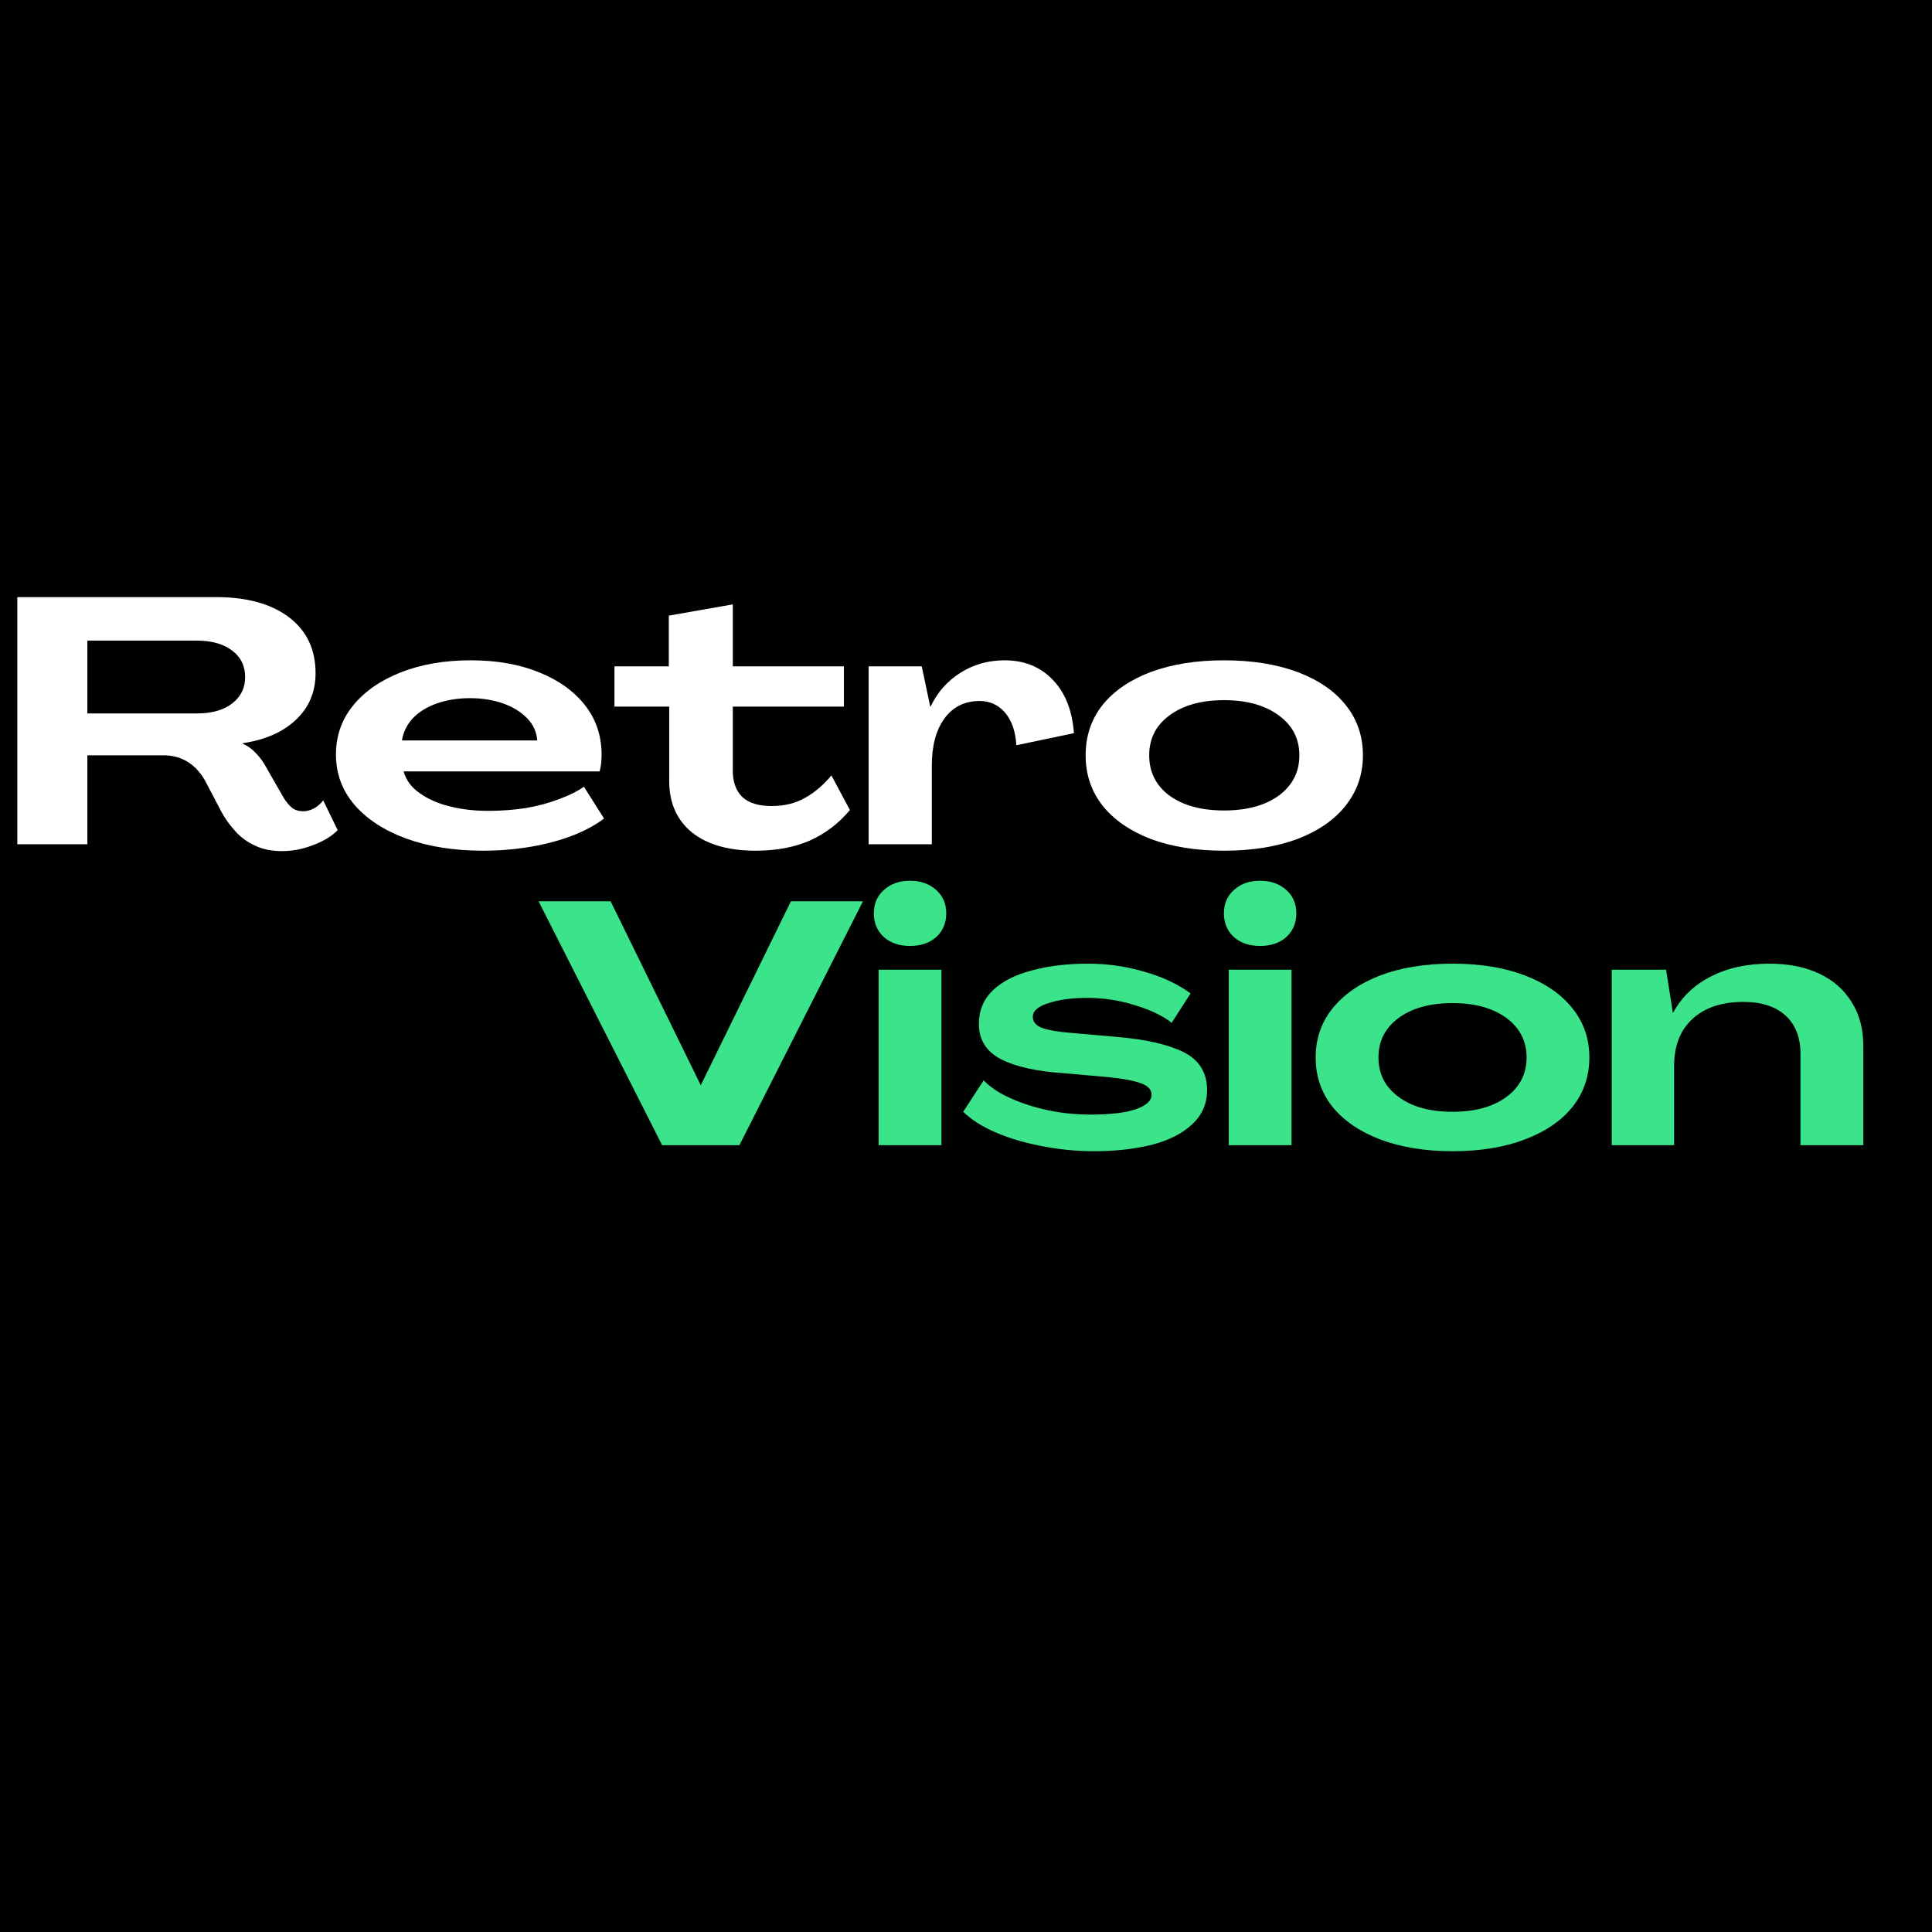 <svg version="1.2" preserveAspectRatio="xMidYMid meet" height="100" viewBox="0 0 75 75" zoomAndPan="magnify" width="100" xmlns:xlink="http://www.w3.org/1999/xlink" xmlns="http://www.w3.org/2000/svg"><defs></defs><g id="1fd7fd79c7"><rect style="fill:#ffffff;fill-opacity:1;stroke:none;" height="75" y="0" width="75" x="0"></rect><rect style="fill:#000101;fill-opacity:1;stroke:none;" height="75" y="0" width="75" x="0"></rect><g style="fill:#ffffff;fill-opacity:1;"><g transform="translate(0, 32.774)"><path d="M 10.953 0.266 C 10.535 0.266 10.18 0.191 9.891 0.047 C 9.598 -0.086 9.348 -0.27 9.141 -0.5 C 8.93 -0.727 8.754 -0.973 8.609 -1.234 L 7.953 -2.484 C 7.578 -3.129 7.039 -3.453 6.344 -3.453 L 3.391 -3.453 L 3.391 0 L 0.672 0 L 0.672 -9.594 L 8.391 -9.594 C 9.586 -9.594 10.531 -9.332 11.219 -8.812 C 11.906 -8.289 12.25 -7.566 12.25 -6.641 C 12.25 -5.922 12 -5.32 11.5 -4.844 C 11 -4.363 10.305 -4.055 9.422 -3.922 L 9.422 -3.906 C 9.617 -3.82 9.789 -3.695 9.938 -3.531 C 10.094 -3.375 10.227 -3.188 10.344 -2.969 L 11.016 -1.797 C 11.109 -1.648 11.211 -1.523 11.328 -1.422 C 11.441 -1.328 11.594 -1.281 11.781 -1.281 C 11.906 -1.281 12.039 -1.316 12.188 -1.391 C 12.332 -1.473 12.453 -1.578 12.547 -1.703 L 13.109 -0.547 C 12.867 -0.305 12.551 -0.113 12.156 0.031 C 11.758 0.188 11.359 0.266 10.953 0.266 Z M 3.391 -5.078 L 7.641 -5.078 C 8.223 -5.078 8.68 -5.207 9.016 -5.469 C 9.348 -5.727 9.516 -6.066 9.516 -6.484 C 9.516 -6.922 9.348 -7.266 9.016 -7.516 C 8.68 -7.773 8.223 -7.906 7.641 -7.906 L 3.391 -7.906 Z M 3.391 -5.078" style="stroke:none"></path></g></g><g style="fill:#ffffff;fill-opacity:1;"><g transform="translate(12.698, 32.774)"><path d="M 6.062 0.25 C 4.938 0.25 3.941 0.094 3.078 -0.219 C 2.223 -0.531 1.551 -0.969 1.062 -1.531 C 0.582 -2.094 0.344 -2.742 0.344 -3.484 C 0.344 -4.203 0.562 -4.832 1 -5.375 C 1.445 -5.926 2.066 -6.359 2.859 -6.672 C 3.648 -6.984 4.555 -7.141 5.578 -7.141 C 6.586 -7.141 7.473 -6.984 8.234 -6.672 C 8.992 -6.367 9.586 -5.941 10.016 -5.391 C 10.441 -4.848 10.656 -4.207 10.656 -3.469 C 10.656 -3.383 10.648 -3.281 10.641 -3.156 C 10.629 -3.039 10.609 -2.93 10.578 -2.828 L 2.969 -2.828 C 3.062 -2.492 3.27 -2.211 3.594 -1.984 C 3.914 -1.754 4.305 -1.582 4.766 -1.469 C 5.234 -1.352 5.727 -1.297 6.25 -1.297 C 6.758 -1.297 7.25 -1.332 7.719 -1.406 C 8.188 -1.488 8.613 -1.602 9 -1.75 C 9.395 -1.895 9.719 -2.055 9.969 -2.234 L 10.75 -1 C 10.438 -0.758 10.035 -0.539 9.547 -0.344 C 9.055 -0.156 8.516 -0.008 7.922 0.094 C 7.328 0.195 6.707 0.25 6.062 0.25 Z M 2.906 -4.031 L 8.156 -4.031 C 8.133 -4.363 8.004 -4.648 7.766 -4.891 C 7.523 -5.141 7.211 -5.332 6.828 -5.469 C 6.441 -5.602 6.016 -5.672 5.547 -5.672 C 5.078 -5.672 4.648 -5.602 4.266 -5.469 C 3.879 -5.332 3.566 -5.141 3.328 -4.891 C 3.098 -4.641 2.957 -4.352 2.906 -4.031 Z M 2.906 -4.031" style="stroke:none"></path></g></g><g style="fill:#ffffff;fill-opacity:1;"><g transform="translate(23.791, 32.774)"><path d="M 5.547 0.25 C 4.492 0.25 3.672 0.016 3.078 -0.453 C 2.492 -0.93 2.195 -1.586 2.188 -2.422 L 2.188 -5.344 L 0.062 -5.344 L 0.062 -6.906 L 2.172 -6.906 L 2.172 -8.875 L 4.656 -9.312 L 4.656 -6.906 L 8.969 -6.906 L 8.969 -5.344 L 4.656 -5.344 L 4.656 -2.922 C 4.645 -2.453 4.766 -2.094 5.016 -1.844 C 5.266 -1.602 5.648 -1.484 6.172 -1.484 C 6.648 -1.484 7.078 -1.586 7.453 -1.797 C 7.828 -2.004 8.172 -2.297 8.484 -2.672 L 9.203 -1.328 C 8.766 -0.805 8.242 -0.41 7.641 -0.141 C 7.047 0.117 6.348 0.25 5.547 0.25 Z M 5.547 0.25" style="stroke:none"></path></g></g><g style="fill:#ffffff;fill-opacity:1;"><g transform="translate(33.173, 32.774)"><path d="M 5.828 -7.141 C 6.586 -7.141 7.207 -6.891 7.688 -6.391 C 8.176 -5.891 8.453 -5.195 8.516 -4.312 L 6.281 -3.844 C 6.25 -4.383 6.102 -4.805 5.844 -5.109 C 5.582 -5.41 5.254 -5.562 4.859 -5.562 C 4.273 -5.562 3.816 -5.332 3.484 -4.875 C 3.16 -4.426 3 -3.816 3 -3.047 L 3 0 L 0.547 0 L 0.547 -6.906 L 2.609 -6.906 L 2.938 -5.344 L 2.953 -5.344 C 3.211 -5.895 3.598 -6.332 4.109 -6.656 C 4.617 -6.977 5.191 -7.141 5.828 -7.141 Z M 5.828 -7.141" style="stroke:none"></path></g></g><g style="fill:#ffffff;fill-opacity:1;"><g transform="translate(41.8, 32.774)"><path d="M 5.719 0.25 C 4.633 0.25 3.688 0.098 2.875 -0.203 C 2.07 -0.516 1.445 -0.945 1 -1.5 C 0.562 -2.062 0.344 -2.711 0.344 -3.453 C 0.344 -4.203 0.562 -4.852 1 -5.406 C 1.445 -5.957 2.07 -6.383 2.875 -6.688 C 3.688 -6.988 4.633 -7.141 5.719 -7.141 C 6.801 -7.141 7.75 -6.988 8.562 -6.688 C 9.375 -6.383 10 -5.957 10.438 -5.406 C 10.883 -4.852 11.109 -4.203 11.109 -3.453 C 11.109 -2.711 10.883 -2.062 10.438 -1.5 C 10 -0.945 9.375 -0.516 8.562 -0.203 C 7.75 0.098 6.801 0.25 5.719 0.25 Z M 5.719 -1.312 C 6.602 -1.312 7.312 -1.504 7.844 -1.891 C 8.375 -2.285 8.641 -2.805 8.641 -3.453 C 8.641 -4.098 8.375 -4.613 7.844 -5 C 7.312 -5.395 6.602 -5.594 5.719 -5.594 C 4.832 -5.594 4.125 -5.395 3.594 -5 C 3.07 -4.613 2.812 -4.098 2.812 -3.453 C 2.812 -2.805 3.07 -2.285 3.594 -1.891 C 4.125 -1.504 4.832 -1.312 5.719 -1.312 Z M 5.719 -1.312" style="stroke:none"></path></g></g><g style="fill:#3be38a;fill-opacity:1;"><g transform="translate(20.907, 44.456)"><path d="M 4.797 0 L 0 -9.469 L 2.797 -9.469 L 6.297 -2.328 L 9.797 -9.469 L 12.594 -9.469 L 7.797 0 Z M 4.797 0" style="stroke:none"></path></g></g><g style="fill:#3be38a;fill-opacity:1;"><g transform="translate(33.5, 44.456)"><path d="M 1.828 -7.734 C 1.41 -7.734 1.07 -7.848 0.812 -8.078 C 0.551 -8.316 0.422 -8.625 0.422 -9 C 0.422 -9.375 0.551 -9.676 0.812 -9.906 C 1.07 -10.145 1.41 -10.266 1.828 -10.266 C 2.242 -10.266 2.582 -10.145 2.844 -9.906 C 3.102 -9.676 3.234 -9.375 3.234 -9 C 3.234 -8.625 3.102 -8.316 2.844 -8.078 C 2.582 -7.848 2.242 -7.734 1.828 -7.734 Z M 0.609 0 L 0.609 -6.812 L 3.047 -6.812 L 3.047 0 Z M 0.609 0" style="stroke:none"></path></g></g><g style="fill:#3be38a;fill-opacity:1;"><g transform="translate(37.156, 44.456)"><path d="M 5.312 0.234 C 4.613 0.234 3.93 0.164 3.266 0.031 C 2.609 -0.094 2.016 -0.27 1.484 -0.5 C 0.961 -0.727 0.547 -0.992 0.234 -1.297 L 1.031 -2.516 C 1.281 -2.254 1.625 -2.023 2.062 -1.828 C 2.5 -1.629 2.984 -1.473 3.516 -1.359 C 4.055 -1.242 4.609 -1.188 5.172 -1.188 C 5.93 -1.188 6.516 -1.254 6.922 -1.391 C 7.336 -1.535 7.547 -1.723 7.547 -1.953 C 7.547 -2.16 7.406 -2.312 7.125 -2.406 C 6.844 -2.508 6.426 -2.586 5.875 -2.641 L 4.109 -2.797 C 3.066 -2.867 2.258 -3.051 1.688 -3.344 C 1.125 -3.645 0.844 -4.098 0.844 -4.703 C 0.844 -5.223 1.02 -5.656 1.375 -6 C 1.738 -6.352 2.242 -6.613 2.891 -6.781 C 3.535 -6.957 4.266 -7.047 5.078 -7.047 C 5.836 -7.047 6.566 -6.941 7.266 -6.734 C 7.973 -6.535 8.57 -6.254 9.062 -5.891 L 8.328 -4.75 C 7.973 -5.031 7.492 -5.258 6.891 -5.438 C 6.297 -5.625 5.68 -5.719 5.047 -5.719 C 4.453 -5.719 3.953 -5.648 3.547 -5.516 C 3.141 -5.391 2.938 -5.211 2.938 -4.984 C 2.938 -4.785 3.062 -4.641 3.312 -4.547 C 3.562 -4.461 3.93 -4.398 4.422 -4.359 L 6.203 -4.203 C 7.328 -4.109 8.191 -3.91 8.797 -3.609 C 9.398 -3.305 9.703 -2.816 9.703 -2.141 C 9.703 -1.609 9.508 -1.164 9.125 -0.812 C 8.75 -0.457 8.227 -0.191 7.562 -0.016 C 6.895 0.148 6.145 0.234 5.312 0.234 Z M 5.312 0.234" style="stroke:none"></path></g></g><g style="fill:#3be38a;fill-opacity:1;"><g transform="translate(47.09, 44.456)"><path d="M 1.828 -7.734 C 1.41 -7.734 1.07 -7.848 0.812 -8.078 C 0.551 -8.316 0.422 -8.625 0.422 -9 C 0.422 -9.375 0.551 -9.676 0.812 -9.906 C 1.07 -10.145 1.41 -10.266 1.828 -10.266 C 2.242 -10.266 2.582 -10.145 2.844 -9.906 C 3.102 -9.676 3.234 -9.375 3.234 -9 C 3.234 -8.625 3.102 -8.316 2.844 -8.078 C 2.582 -7.848 2.242 -7.734 1.828 -7.734 Z M 0.609 0 L 0.609 -6.812 L 3.047 -6.812 L 3.047 0 Z M 0.609 0" style="stroke:none"></path></g></g><g style="fill:#3be38a;fill-opacity:1;"><g transform="translate(50.746, 44.456)"><path d="M 5.641 0.234 C 4.578 0.234 3.645 0.082 2.844 -0.219 C 2.051 -0.52 1.43 -0.941 0.984 -1.484 C 0.547 -2.035 0.328 -2.676 0.328 -3.406 C 0.328 -4.133 0.547 -4.77 0.984 -5.312 C 1.43 -5.863 2.051 -6.289 2.844 -6.594 C 3.645 -6.895 4.578 -7.047 5.641 -7.047 C 6.711 -7.047 7.645 -6.895 8.438 -6.594 C 9.238 -6.289 9.859 -5.863 10.297 -5.312 C 10.734 -4.77 10.953 -4.133 10.953 -3.406 C 10.953 -2.676 10.734 -2.035 10.297 -1.484 C 9.859 -0.941 9.238 -0.52 8.438 -0.219 C 7.645 0.082 6.711 0.234 5.641 0.234 Z M 5.641 -1.297 C 6.516 -1.297 7.211 -1.488 7.734 -1.875 C 8.254 -2.258 8.516 -2.77 8.516 -3.406 C 8.516 -4.039 8.254 -4.551 7.734 -4.938 C 7.211 -5.32 6.516 -5.516 5.641 -5.516 C 4.766 -5.516 4.066 -5.32 3.547 -4.938 C 3.023 -4.551 2.766 -4.039 2.766 -3.406 C 2.766 -2.77 3.023 -2.258 3.547 -1.875 C 4.066 -1.488 4.766 -1.297 5.641 -1.297 Z M 5.641 -1.297" style="stroke:none"></path></g></g><g style="fill:#3be38a;fill-opacity:1;"><g transform="translate(62.036, 44.456)"><path d="M 6.656 -7.047 C 7.406 -7.047 8.051 -6.914 8.594 -6.656 C 9.145 -6.395 9.566 -6.02 9.859 -5.531 C 10.16 -5.051 10.305 -4.473 10.297 -3.797 L 10.297 0 L 7.859 0 L 7.859 -3.547 C 7.859 -4.18 7.664 -4.676 7.281 -5.031 C 6.895 -5.383 6.348 -5.562 5.641 -5.562 C 4.805 -5.562 4.148 -5.344 3.672 -4.906 C 3.191 -4.469 2.953 -3.859 2.953 -3.078 L 2.953 0 L 0.531 0 L 0.531 -6.812 L 2.641 -6.812 L 2.906 -5.125 C 3.219 -5.719 3.695 -6.188 4.344 -6.531 C 5 -6.875 5.77 -7.047 6.656 -7.047 Z M 6.656 -7.047" style="stroke:none"></path></g></g></g></svg>